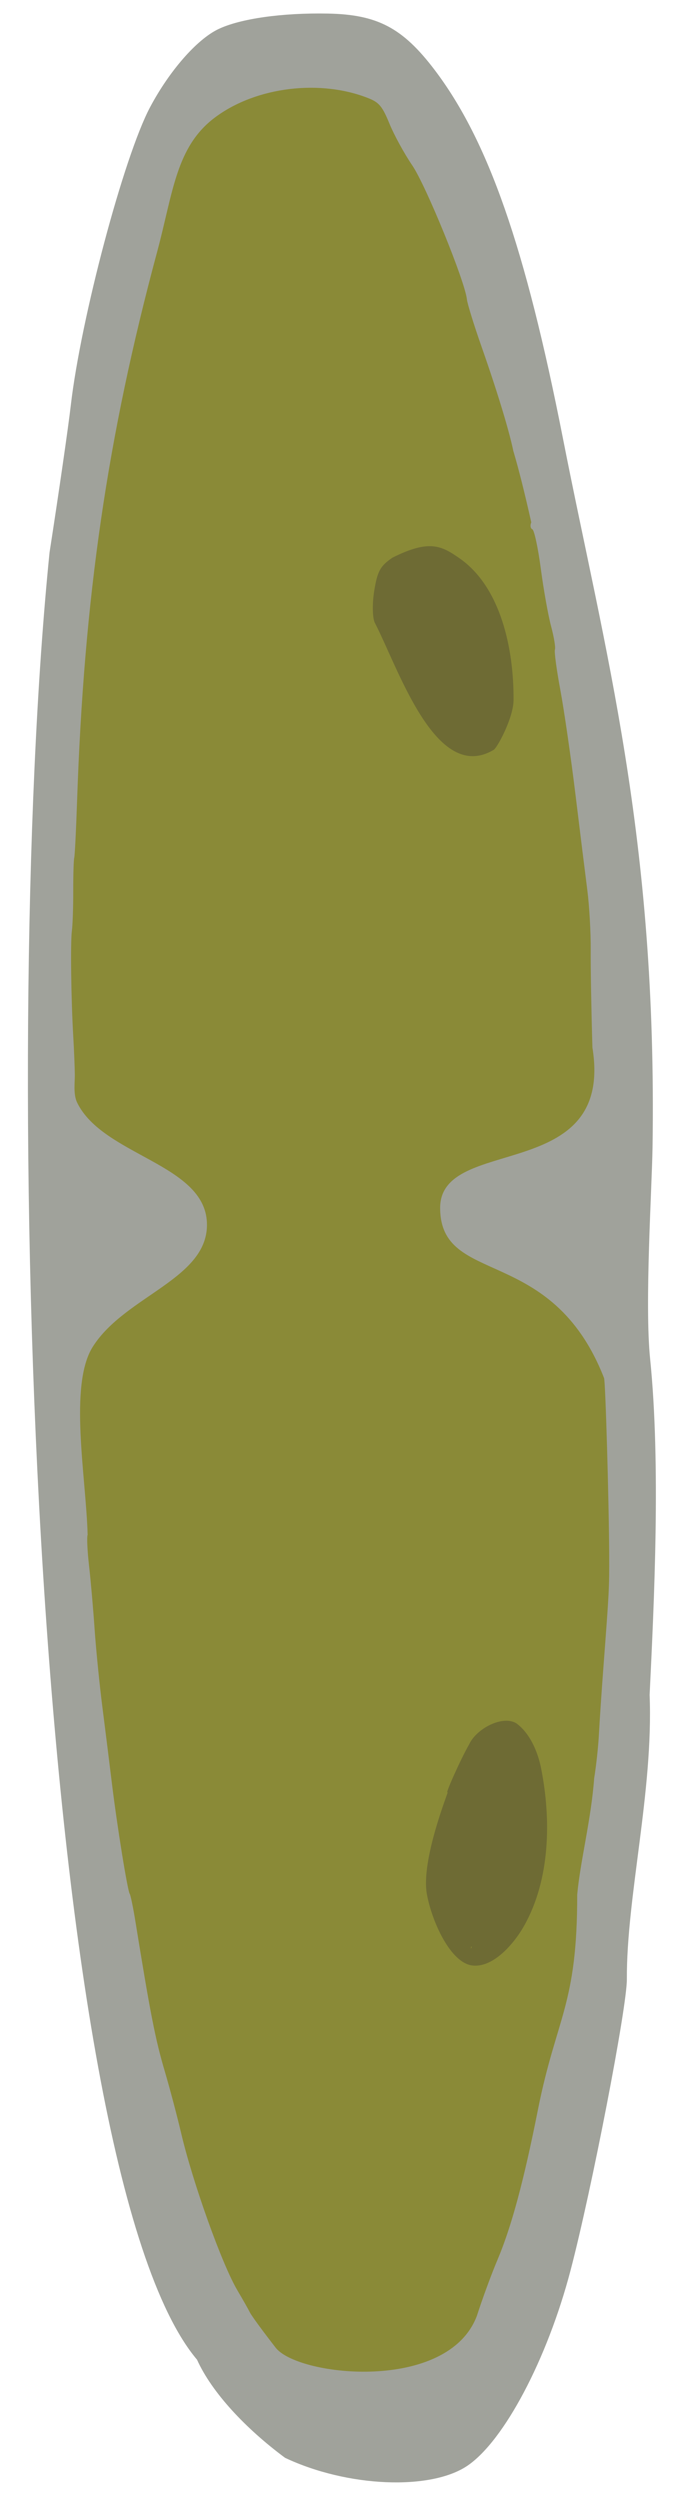 <?xml version="1.0" encoding="UTF-8" standalone="no"?>
<svg
   xmlns:osb="http://www.openswatchbook.org/uri/2009/osb"
   xmlns:dc="http://purl.org/dc/elements/1.1/"
   xmlns:cc="http://creativecommons.org/ns#"
   xmlns:rdf="http://www.w3.org/1999/02/22-rdf-syntax-ns#"
   xmlns:svg="http://www.w3.org/2000/svg"
   xmlns="http://www.w3.org/2000/svg"
   xmlns:sodipodi="http://sodipodi.sourceforge.net/DTD/sodipodi-0.dtd"
   xmlns:inkscape="http://www.inkscape.org/namespaces/inkscape"
   width="42mm"
   height="154mm"
   viewBox="0 0 42 154"
   version="1.1"
   id="svg8"
   inkscape:version="1.0.1 (3bc2e813f5, 2020-09-07)">
  <defs
     id="defs2">
    <linearGradient
       id="linearGradient1004"
       osb:paint="solid">
      <stop
         style="stop-color:#9ca296;stop-opacity:1;"
         offset="0"
         id="stop1002" />
    </linearGradient>
    <linearGradient
       id="linearGradient998"
       osb:paint="solid">
      <stop
         style="stop-color:#999b83;stop-opacity:1;"
         offset="0"
         id="stop996" />
    </linearGradient>
    <linearGradient
       id="linearGradient992"
       osb:paint="solid">
      <stop
         style="stop-color:#a2a29a;stop-opacity:1;"
         offset="0"
         id="stop990" />
    </linearGradient>
    <linearGradient
       id="linearGradient986"
       osb:paint="solid">
      <stop
         style="stop-color:#b2b2b2;stop-opacity:1;"
         offset="0"
         id="stop984" />
    </linearGradient>
    <linearGradient
       id="linearGradient980"
       osb:paint="solid">
      <stop
         style="stop-color:#898c49;stop-opacity:1;"
         offset="0"
         id="stop978" />
    </linearGradient>
    <linearGradient
       id="linearGradient974"
       osb:paint="solid"
       gradientTransform="rotate(55.738,271.814,354.172)">
      <stop
         style="stop-color:#8a8a37;stop-opacity:1;"
         offset="0"
         id="stop972" />
    </linearGradient>
  </defs>
  <sodipodi:namedview
     id="base"
     pagecolor="#ffffff"
     bordercolor="#666666"
     borderopacity="1.0"
     inkscape:pageopacity="0.0"
     inkscape:pageshadow="2"
     inkscape:zoom="2.8"
     inkscape:cx="58.234314"
     inkscape:cy="57.071943"
     inkscape:document-units="mm"
     inkscape:current-layer="layer1"
     inkscape:document-rotation="0"
     showgrid="false"
     inkscape:window-width="1258"
     inkscape:window-height="728"
     inkscape:window-x="62"
     inkscape:window-y="0"
     inkscape:window-maximized="0" />
  <g
     inkscape:label="Capa 1"
     inkscape:groupmode="layer"
     id="layer1">
    <g
       inkscape:label="Capa 1"
       id="layer1-5"
       transform="translate(-181.517,-56.767)">
      <g
         id="g108"
         transform="translate(40.035,21.503)">
        <g
           id="g114">
          <g
             id="g120"
             transform="rotate(55.738,176.911,209.003)">
            <g
               id="g102">
              <path
                 style="fill:#a0a29b;stroke-width:0.265"
                 d="m 140.355,212.266 c -15.457,1.596 -73.059,-34.933 -97.133,-55.159 -2.692,-2.518 -5.728,-5.3 -6.747,-6.181 -4.088,-3.536 -10.832,-11.34 -12.434,-14.389 -1.177,-2.24 -1.822,-4.722 -1.604,-6.173 0.221,-1.477 1.376,-3.827 3.017,-6.139 1.762,-2.483 3.318,-3.31 6.547,-3.48 5.475,-0.287 12.183,1.514 23.26,6.246 12.225,5.223 23.485,8.963 39.169,20 2.089,1.47 7.71,5.85 10.703,7.471 5.746,3.113 12.568,8.266 17.09,11.679 5.049,3.156 9.467,8.176 13.68,11.018 1.397,0.927 9.513,9.105 12.889,12.989 3.693,4.248 6.349,9.269 6.349,12.002 0,2.752 -3.083,6.886 -6.736,9.032 -2.836,0.989 -5.852,1.47 -8.05,1.084 z"
                 id="path38-5"
                 sodipodi:nodetypes="ccssssssssccsscc" />
              <path
                 style="fill:url(#linearGradient974);stroke-width:0.265"
                 d="m 138.208,207.801 c -1.84,-0.115 -7.016,-1.459 -9.922,-2.576 -1.019,-0.392 -2.686,-0.98 -3.704,-1.307 -1.987,-0.638 -3.389,-1.237 -8.691,-3.715 -0.778,-0.364 -1.493,-0.661 -1.587,-0.661 -0.243,0 -3.913,-1.718 -6.258,-2.93 -1.091,-0.564 -2.996,-1.54 -4.233,-2.17 -1.237,-0.63 -3.131,-1.661 -4.21,-2.292 -1.078,-0.631 -2.624,-1.497 -3.435,-1.923 -0.811,-0.427 -1.536,-0.874 -1.611,-0.994 -2.988,-1.919 -8.285,-4.22 -9.395,-6.786 -1.487,-3.437 0.583,-8.288 -2.356,-10.12 -3.081,-1.92 -7.017,2.97 -10.61,2.454 -0.562,-0.081 -1.105,-0.581 -1.486,-0.836 -0.38,-0.255 -1.273,-0.812 -1.984,-1.238 -1.99,-1.191 -4.943,-3.147 -5.47,-3.621 -0.26,-0.234 -1.153,-0.888 -1.984,-1.452 -0.831,-0.564 -1.571,-1.101 -1.643,-1.193 -0.073,-0.092 -1.333,-1.046 -2.8,-2.12 -10.12,-7.408 -17.486,-14.173 -25.172,-23.119 -2.466,-2.871 -4.698,-4.599 -4.837,-7.599 -0.147,-3.193 1.725,-6.754 4.384,-8.528 0.556,-0.371 0.885,-0.401 1.997,-0.163 0.725,0.155 2.036,0.283 2.914,0.283 1.49,0 7.722,1.33 8.711,1.86 0.244,0.131 1.561,0.535 2.927,0.898 3.001,0.799 5.511,1.591 6.659,2.103 4.101,4.416 -10.491,-4.293 4.003,1.452 0.106,0.171 0.282,0.255 0.391,0.187 0.11,-0.068 1.143,0.352 2.297,0.933 1.154,0.581 2.633,1.244 3.288,1.473 0.655,0.229 1.25,0.505 1.323,0.614 0.073,0.109 1.085,0.616 2.249,1.127 1.164,0.511 3.784,1.79 5.821,2.841 2.037,1.052 4.419,2.275 5.292,2.718 0.873,0.443 2.302,1.302 3.175,1.908 0.873,0.606 3.135,2.089 5.027,3.297 7.757,3.633 -0.881,10.786 2.887,13.33 4.02,2.713 5.664,-4.446 14.34,-2.462 0.153,0 6.509,4.065 9.232,5.904 1.654,1.118 1.777,1.211 5.396,4.098 1.221,0.974 2.71,2.142 3.307,2.594 0.598,0.452 1.542,1.256 2.098,1.786 2.012,1.598 3.707,3.556 5.339,4.903 5.64,3.831 5.511,5.305 9.561,9.435 3.155,3.207 5.08,5.451 6.276,7.313 0.497,0.773 1.452,2.111 2.124,2.973 2.896,4.126 -3.05,11.149 -5.333,11.359 -1.27,0.082 -2.488,0.124 -2.706,0.094 -0.218,-0.03 -0.933,-0.089 -1.587,-0.13 z"
                 id="path36-1"
                 sodipodi:nodetypes="csssssssscsaasssssssaassssccsssssssscacssscccsccscc" />
            </g>
            <path
               style="fill:#6e6b34;stroke-width:0.265"
               d="m 127.736,183.687 c 0.478,-0.499 1.319,0.556 1.182,0.329 -0.168,-0.28 -0.774,-1.731 -0.418,-1.442 0.246,0.2 0.448,0.633 0.448,0.964 0,0.626 -0.447,0.922 -1.394,0.922 -0.525,0 -0.514,-0.045 0.183,-0.772 z m -8.664,-9.778 c 0.961,-0.329 2.15,-0.101 3.108,0.305 2.994,1.27 5.989,3.405 7.434,6.319 0.599,1.208 1.068,3.087 0.22,4.038 -0.895,1.005 -3.609,0.536 -5.194,-0.163 -1.959,-0.864 -4.507,-4.713 -4.478,-4.603 0.086,0.329 -1.222,-1.785 -1.691,-2.755 -0.562,-0.945 -0.318,-2.778 0.601,-3.142 z M 65.315,143.953 c -43.543,-95.969 -21.772,-47.984 0,0 z m -7.219,-0.987 c -0.333,-0.047 -1.077,-0.535 -1.654,-1.084 -0.888,-0.845 -1.049,-1.163 -1.049,-2.08 0.342,-2.506 1.082,-2.904 2.372,-3.394 2.913,-1.107 6.53,0.399 9.091,2.173 0.899,0.623 1.837,2.454 1.837,2.719 -0.238,4.169 -7.454,2.043 -10.598,1.666 z m 10.364,-4.735 c -45.64,-92.155 -22.82,-46.077 0,0 z"
               id="path26-4"
               sodipodi:nodetypes="ssssssscaasascccccscaaccccc" />
          </g>
        </g>
      </g>
    </g>
  </g>
</svg>
